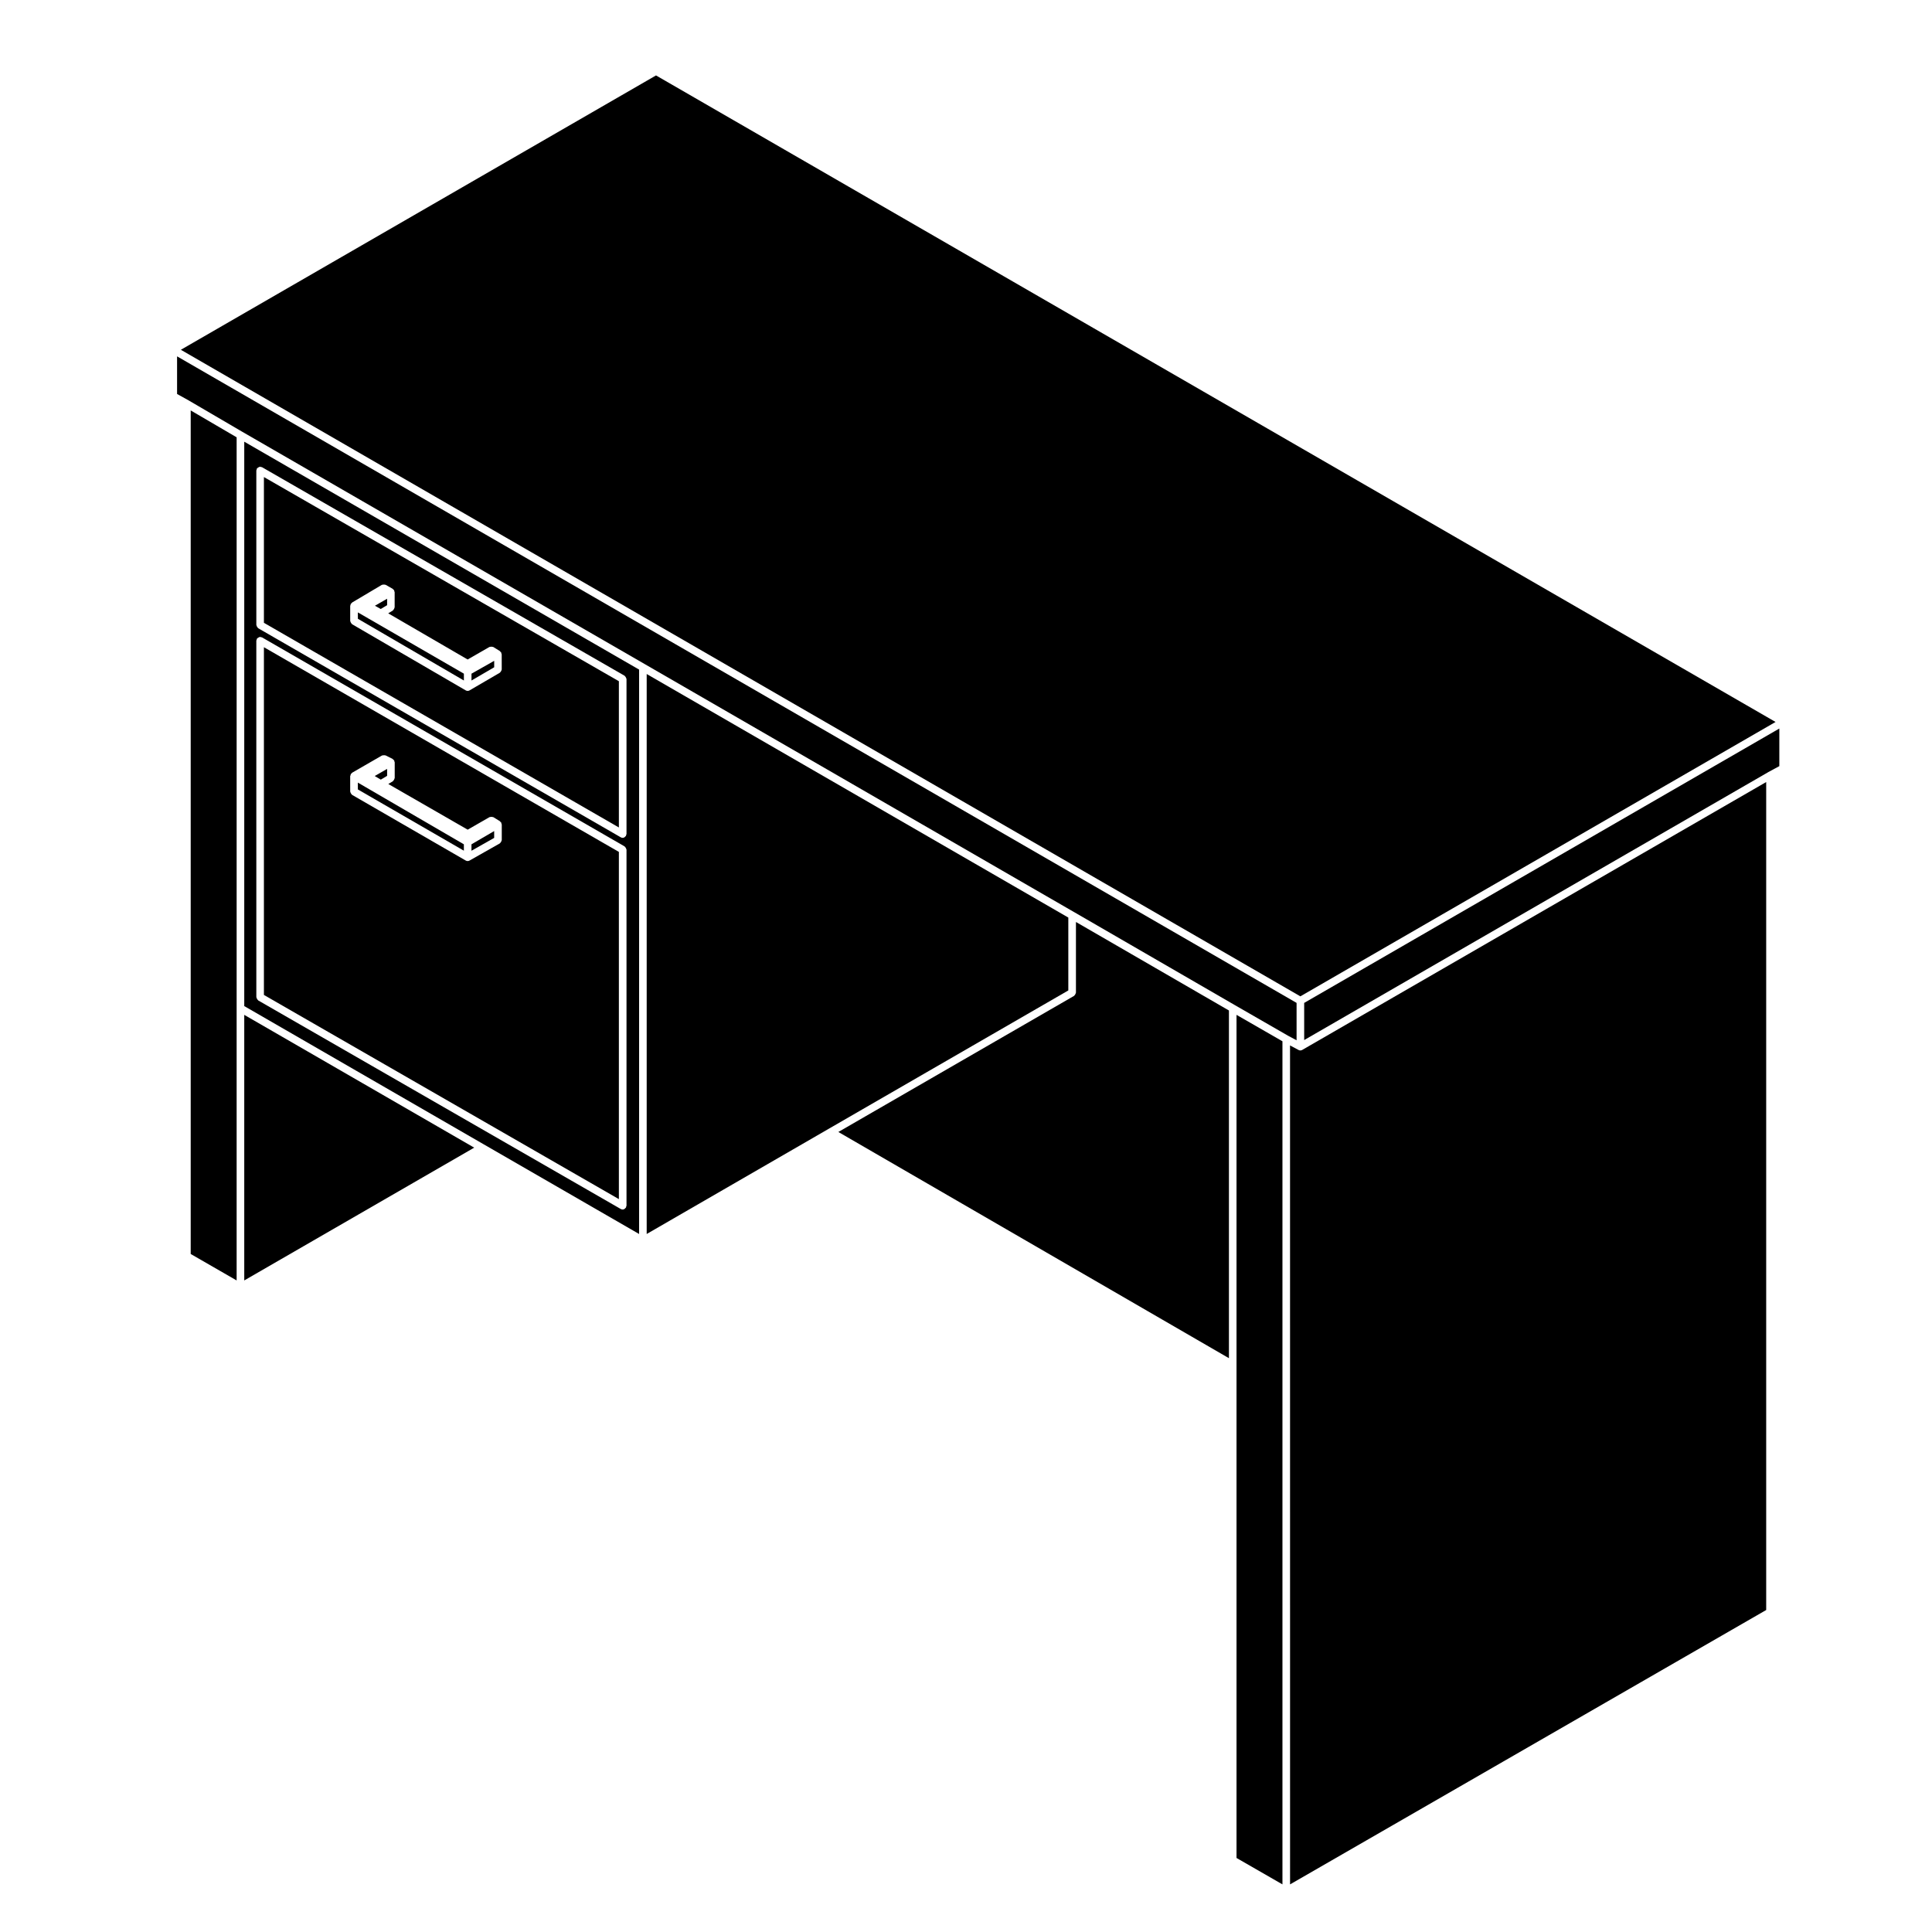 <?xml version="1.0" encoding="UTF-8"?>
<!-- Uploaded to: SVG Repo, www.svgrepo.com, Generator: SVG Repo Mixer Tools -->
<svg fill="#000000" width="800px" height="800px" version="1.1" viewBox="144 144 512 512" xmlns="http://www.w3.org/2000/svg">
 <g>
  <path d="m485.88 643.38 126.18-72.711v-219.42l-122.93 70.98c-0.004 0.004-0.012 0.004-0.012 0.012h-0.004c-0.156 0.09-0.328 0.137-0.504 0.137-0.16 0-0.324-0.039-0.48-0.121l-2.258-1.211z"/>
  <path d="m471.69 636.38 12.172 7v-223.43l-12.172-7.004z"/>
  <path d="m469.68 411.79-40.543-23.457v18.719c0 0.055-0.051 0.086-0.055 0.133-0.016 0.125-0.074 0.223-0.137 0.332-0.07 0.117-0.121 0.223-0.23 0.301-0.039 0.031-0.039 0.086-0.086 0.105l-62.457 36.062 103.51 59.949z"/>
  <path d="m238.84 307.98 28.094 16.359v-1.812l-28.094-16.234z"/>
  <path d="m308.01 324.53-94.07-54.109v38.629l94.07 54.238zm-31.035-3.121c0 0.051-0.047 0.082-0.051 0.125-0.02 0.133-0.082 0.227-0.141 0.336-0.07 0.117-0.121 0.215-0.23 0.301-0.035 0.031-0.039 0.082-0.082 0.105l-8.031 4.684c-0.156 0.098-0.332 0.137-0.508 0.137-0.176 0-0.348-0.047-0.508-0.137l-30.113-17.531c-0.039-0.023-0.047-0.074-0.082-0.105-0.105-0.086-0.16-0.18-0.23-0.301-0.066-0.109-0.121-0.211-0.141-0.336-0.004-0.047-0.051-0.074-0.051-0.125v-4.016c0-0.047 0.047-0.074 0.051-0.121 0.012-0.098 0.035-0.16 0.07-0.246 0.02-0.047-0.004-0.098 0.02-0.137 0.023-0.039 0.082-0.047 0.105-0.082 0.055-0.074 0.105-0.121 0.172-0.18 0.039-0.023 0.039-0.082 0.082-0.105l7.891-4.684c0.051-0.023 0.102 0 0.145-0.02 0.117-0.051 0.227-0.051 0.352-0.051 0.133 0 0.246-0.004 0.367 0.047 0.051 0.016 0.105-0.012 0.145 0.016l1.875 1.074c0.047 0.023 0.051 0.082 0.09 0.109 0.07 0.055 0.117 0.105 0.176 0.176 0.031 0.039 0.086 0.039 0.105 0.086 0.023 0.039 0 0.09 0.02 0.133 0.031 0.086 0.051 0.152 0.059 0.242 0.012 0.047 0.055 0.082 0.055 0.125v4.016c0 0.047-0.047 0.074-0.051 0.121-0.016 0.125-0.074 0.223-0.141 0.336-0.066 0.121-0.117 0.223-0.227 0.309-0.035 0.023-0.035 0.074-0.074 0.102l-1.215 0.73 21.051 12.234 5.777-3.32c0.047-0.023 0.105 0 0.152-0.02 0.121-0.051 0.23-0.051 0.367-0.047 0.133 0 0.238 0.004 0.359 0.055 0.051 0.02 0.105-0.004 0.145 0.023l1.742 1.074c0.039 0.023 0.039 0.07 0.07 0.102 0.074 0.055 0.117 0.105 0.172 0.176 0.031 0.039 0.086 0.039 0.105 0.086 0.023 0.047 0 0.098 0.016 0.145 0.039 0.086 0.059 0.145 0.07 0.238 0.012 0.039 0.051 0.07 0.051 0.109l0.008 4.012z"/>
  <path d="m246.59 304.38v-1.707l-3.234 1.855 1.551 0.859z"/>
  <path d="m268.95 324.34 6.016-3.508v-1.707l-6.016 3.406z"/>
  <path d="m315.38 322.62v148.4l48.27-27.895 63.465-36.648v-19.312z"/>
  <path d="m206.71 483.33v-223.44l-12.172-7.121v223.55z"/>
  <path d="m208.73 483.33 60.941-35.191-60.941-35.191z"/>
  <path d="m488.61 408.04 125.93-72.711-296.69-171.34-125.92 72.707z"/>
  <path d="m213.94 407.67 94.07 54.109v-92.016l-94.07-54.246zm22.879-58.027c0-0.051 0.051-0.082 0.055-0.133 0.012-0.09 0.031-0.156 0.066-0.238 0.02-0.047-0.004-0.098 0.02-0.137 0.023-0.039 0.082-0.047 0.105-0.082 0.055-0.074 0.105-0.121 0.176-0.176 0.039-0.031 0.039-0.086 0.086-0.105l7.891-4.551c0.035-0.02 0.07 0 0.105-0.016 0.125-0.055 0.246-0.047 0.383-0.051 0.125 0 0.238-0.02 0.359 0.023 0.035 0.012 0.07-0.012 0.105 0.004l1.875 0.938c0.055 0.023 0.066 0.09 0.105 0.125 0.086 0.059 0.145 0.105 0.211 0.191 0.031 0.039 0.086 0.039 0.105 0.086 0.02 0.031 0 0.07 0.016 0.105 0.035 0.082 0.039 0.152 0.055 0.242 0.012 0.059 0.066 0.098 0.066 0.156v4.152c0 0.047-0.047 0.074-0.051 0.121-0.016 0.125-0.074 0.223-0.141 0.336-0.066 0.121-0.117 0.223-0.227 0.309-0.035 0.023-0.035 0.074-0.074 0.102l-1.203 0.727 21.035 12.102 5.785-3.324c0.047-0.023 0.105 0 0.145-0.02 0.125-0.051 0.242-0.051 0.371-0.047 0.133 0.004 0.238 0.004 0.359 0.055 0.051 0.02 0.105-0.004 0.145 0.023l1.742 1.074c0.039 0.023 0.039 0.07 0.07 0.102 0.07 0.055 0.117 0.105 0.168 0.172 0.031 0.035 0.086 0.039 0.105 0.082 0.031 0.047 0 0.102 0.02 0.152 0.035 0.086 0.059 0.152 0.07 0.242 0.012 0.039 0.051 0.07 0.051 0.109v4.144c0 0.051-0.051 0.086-0.055 0.133-0.02 0.133-0.074 0.223-0.141 0.336-0.07 0.117-0.121 0.215-0.23 0.297-0.035 0.031-0.039 0.086-0.086 0.105l-8.031 4.551c-0.156 0.09-0.328 0.133-0.5 0.133s-0.344-0.047-0.504-0.137l-30.113-17.398c-0.047-0.023-0.047-0.082-0.086-0.105-0.105-0.082-0.16-0.18-0.23-0.301-0.066-0.109-0.121-0.207-0.137-0.332-0.004-0.051-0.055-0.082-0.055-0.133l-0.004-4.144z"/>
  <path d="m313.37 471.02v-149.57l-104.64-60.398v149.57l63.461 36.637zm-101.44-202.34c0-0.098 0.082-0.156 0.102-0.238 0.023-0.09-0.012-0.18 0.035-0.262 0.023-0.047 0.082-0.047 0.109-0.086 0.082-0.105 0.176-0.156 0.297-0.227 0.117-0.066 0.207-0.121 0.336-0.141 0.051-0.004 0.082-0.051 0.125-0.051 0.098 0 0.156 0.074 0.246 0.102 0.086 0.02 0.172-0.012 0.258 0.035l96.086 55.27c0.047 0.023 0.047 0.082 0.086 0.105 0.105 0.082 0.16 0.18 0.227 0.297 0.07 0.117 0.125 0.211 0.141 0.336 0.012 0.047 0.055 0.082 0.055 0.125v41.086c0 0.102-0.082 0.16-0.105 0.25-0.023 0.086 0.016 0.176-0.035 0.25-0.02 0.035-0.07 0.02-0.098 0.055-0.18 0.258-0.438 0.449-0.777 0.449-0.172 0-0.344-0.047-0.504-0.137l-96.074-55.398c-0.047-0.023-0.047-0.082-0.086-0.105-0.105-0.082-0.16-0.18-0.23-0.301-0.066-0.109-0.121-0.207-0.137-0.332-0.004-0.051-0.055-0.082-0.055-0.133zm0.426 140.34c-0.105-0.082-0.16-0.176-0.227-0.297-0.07-0.117-0.125-0.211-0.141-0.344-0.012-0.047-0.055-0.082-0.055-0.125l-0.004-94.48c0-0.102 0.082-0.16 0.105-0.25 0.023-0.086-0.016-0.176 0.035-0.25 0.023-0.039 0.082-0.047 0.105-0.082 0.082-0.105 0.176-0.16 0.297-0.227 0.117-0.066 0.207-0.121 0.336-0.141 0.051-0.004 0.082-0.051 0.125-0.051 0.098 0 0.156 0.074 0.246 0.102 0.086 0.023 0.176-0.012 0.258 0.035l96.09 55.395c0.047 0.023 0.047 0.082 0.086 0.105 0.105 0.082 0.16 0.18 0.23 0.301 0.066 0.109 0.121 0.207 0.137 0.332 0.004 0.051 0.055 0.082 0.055 0.133v94.344c0 0.102-0.082 0.156-0.102 0.242-0.023 0.09 0.012 0.18-0.035 0.262-0.02 0.039-0.074 0.031-0.102 0.059-0.18 0.258-0.438 0.453-0.777 0.453-0.172 0-0.344-0.051-0.504-0.137l-96.078-55.273c-0.043-0.023-0.043-0.078-0.082-0.105z"/>
  <path d="m246.59 349.61v-1.844l-3.285 1.887 1.609 0.957z"/>
  <path d="m194.03 250.14h0.008l14.191 8.301 106.65 61.559 113.75 65.707h0.008l42.555 24.625 0.004 0.004 14.148 8.141 2.262 1.211v-9.91l-296.68-171.34v9.973l3.094 1.715z"/>
  <path d="m612.58 348.64 0.008-0.012 2.953-1.594v-9.965l-125.92 72.711v9.848l122.95-70.984z"/>
  <path d="m266.93 367.75-28.094-16.352v1.809l28.094 16.23z"/>
  <path d="m274.96 364.24-6.016 3.512v1.703l6.016-3.406z"/>
 </g>
</svg>